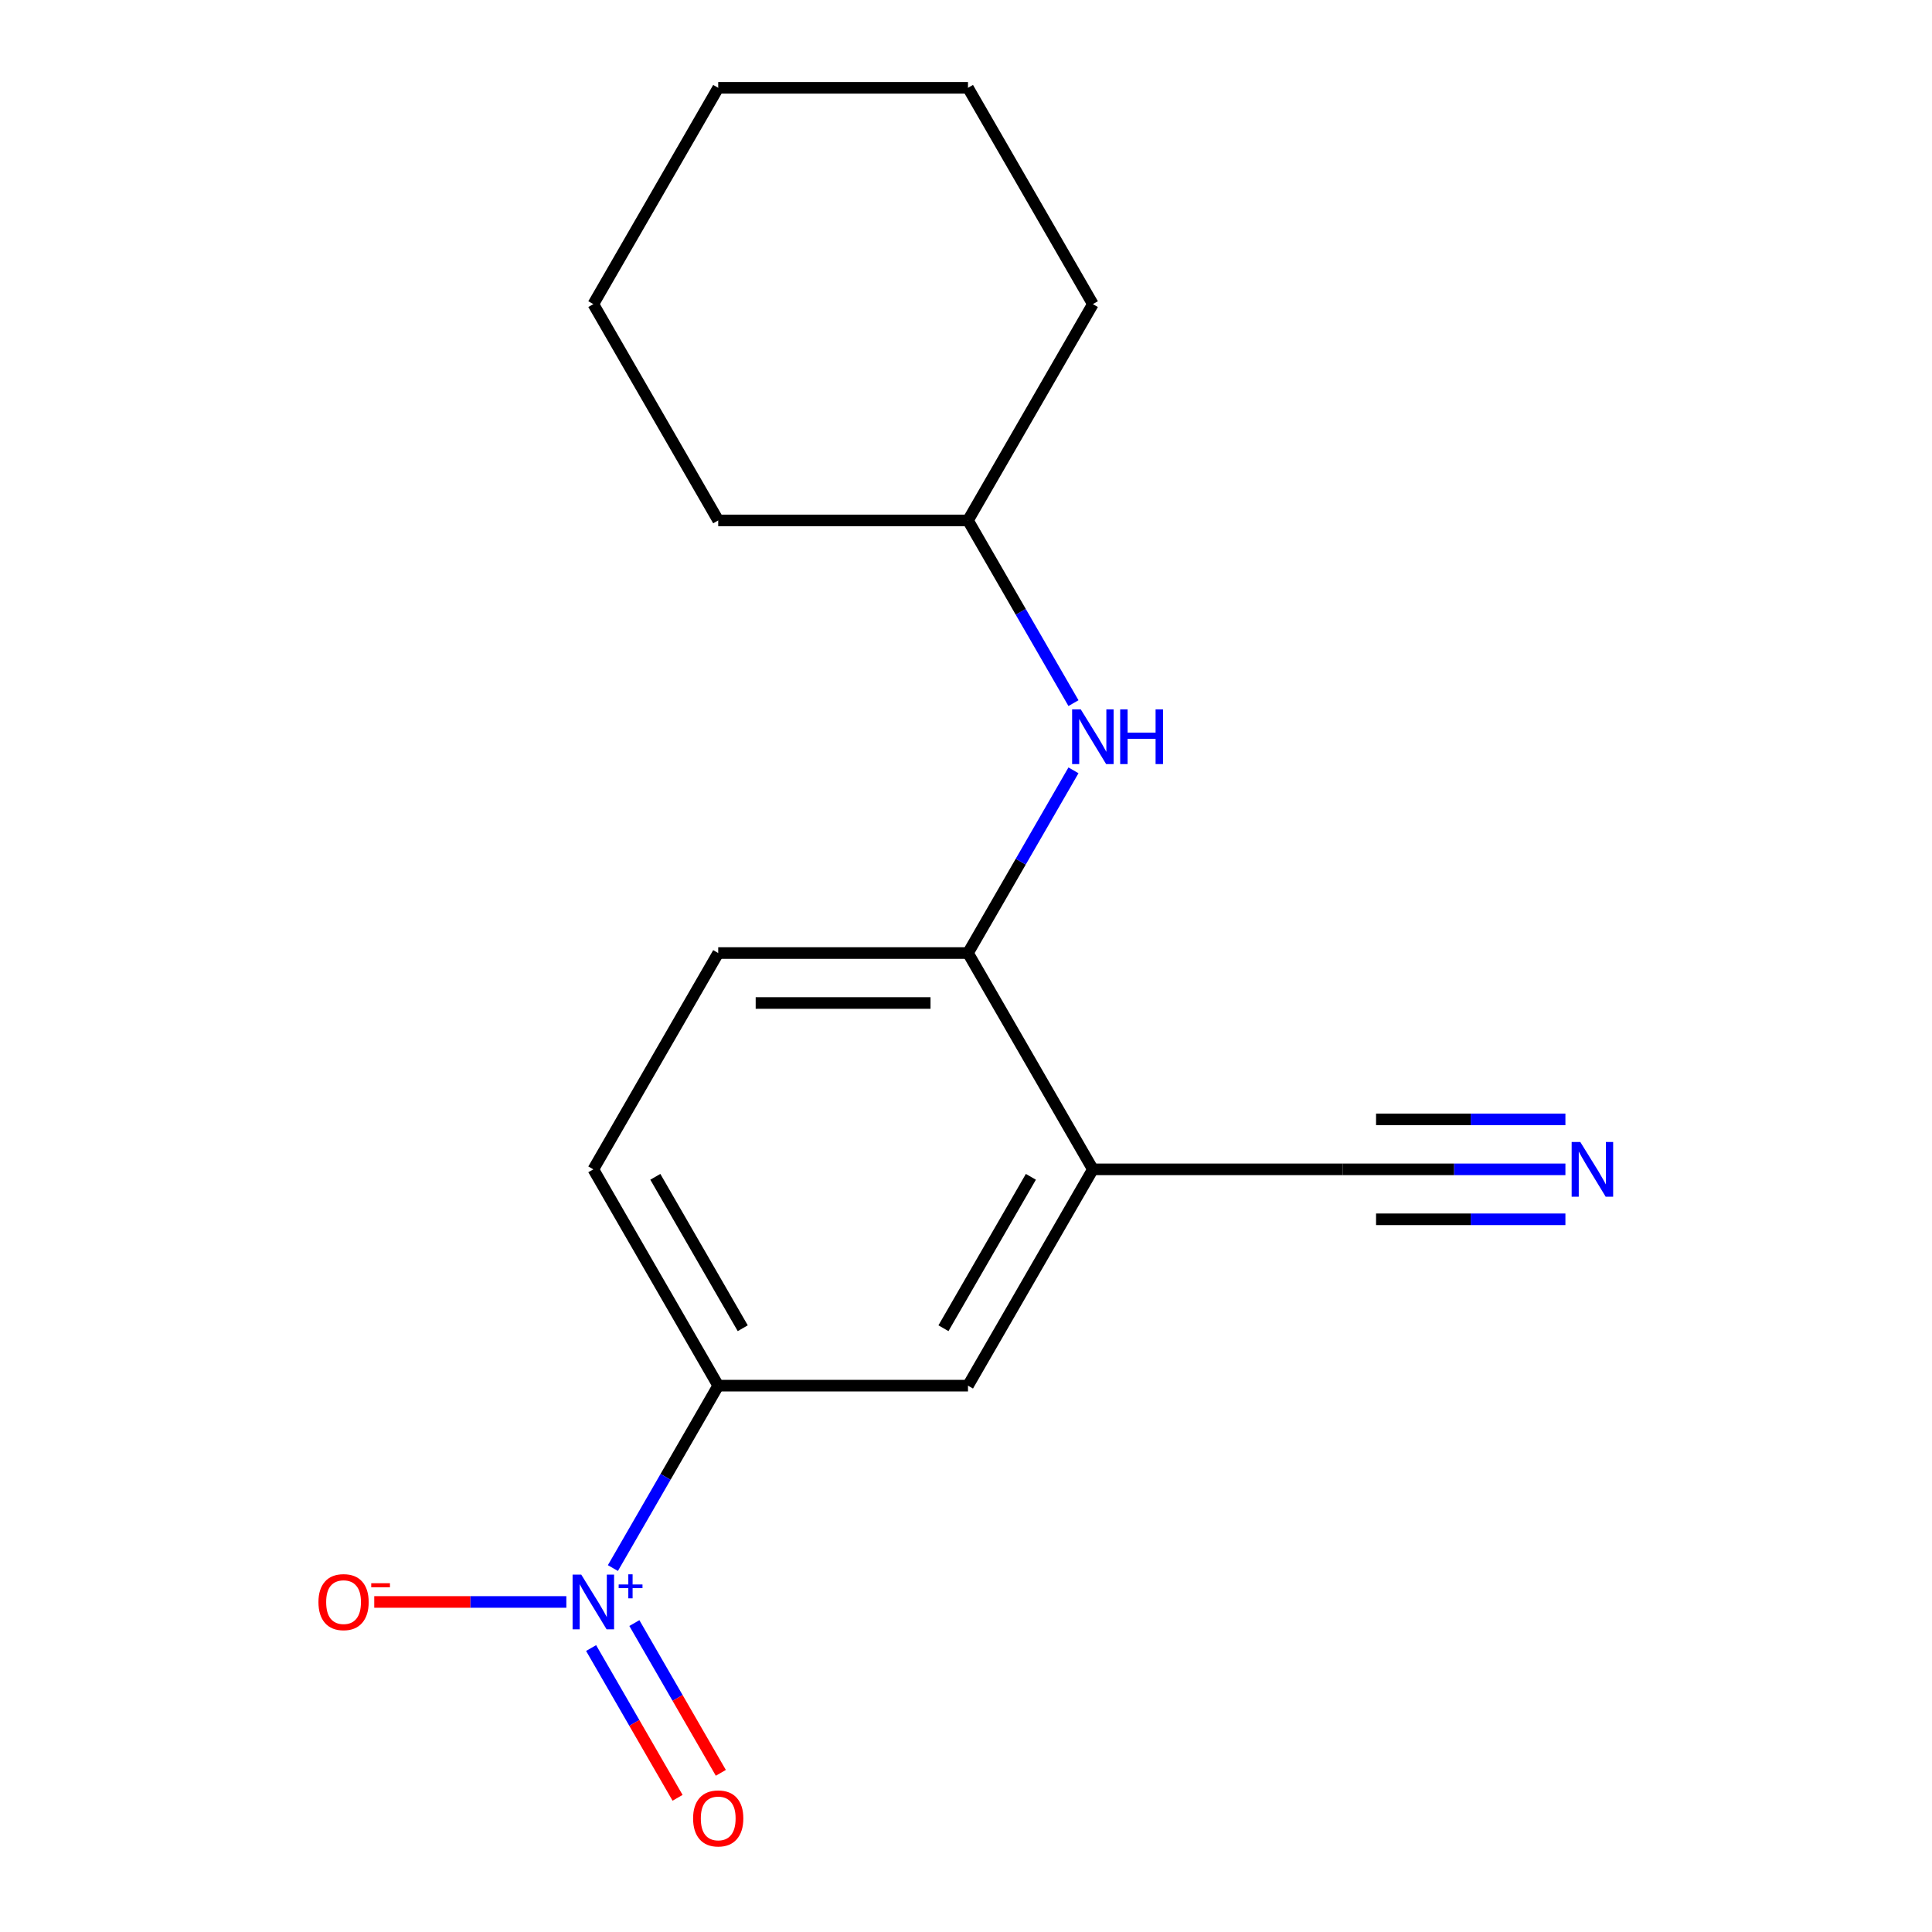 <?xml version='1.0' encoding='iso-8859-1'?>
<svg version='1.1' baseProfile='full'
              xmlns='http://www.w3.org/2000/svg'
                      xmlns:rdkit='http://www.rdkit.org/xml'
                      xmlns:xlink='http://www.w3.org/1999/xlink'
                  xml:space='preserve'
width='1000px' height='1000px' viewBox='0 0 1000 1000'>
<!-- END OF HEADER -->
<rect style='opacity:1.0;fill:#FFFFFF;stroke:none' width='1000' height='1000' x='0' y='0'> </rect>
<path class='bond-0' d='M 565.667,605.252 L 501.027,717.211' style='fill:none;fill-rule:evenodd;stroke:#000000;stroke-width:6px;stroke-linecap:butt;stroke-linejoin:miter;stroke-opacity:1' />
<path class='bond-0' d='M 533.579,609.118 L 488.331,687.489' style='fill:none;fill-rule:evenodd;stroke:#000000;stroke-width:6px;stroke-linecap:butt;stroke-linejoin:miter;stroke-opacity:1' />
<path class='bond-3' d='M 565.667,605.252 L 694.947,605.252' style='fill:none;fill-rule:evenodd;stroke:#000000;stroke-width:6px;stroke-linecap:butt;stroke-linejoin:miter;stroke-opacity:1' />
<path class='bond-14' d='M 565.667,605.252 L 501.027,493.292' style='fill:none;fill-rule:evenodd;stroke:#000000;stroke-width:6px;stroke-linecap:butt;stroke-linejoin:miter;stroke-opacity:1' />
<path class='bond-4' d='M 371.747,717.211 L 501.027,717.211' style='fill:none;fill-rule:evenodd;stroke:#000000;stroke-width:6px;stroke-linecap:butt;stroke-linejoin:miter;stroke-opacity:1' />
<path class='bond-6' d='M 371.747,717.211 L 307.108,605.252' style='fill:none;fill-rule:evenodd;stroke:#000000;stroke-width:6px;stroke-linecap:butt;stroke-linejoin:miter;stroke-opacity:1' />
<path class='bond-6' d='M 384.443,687.489 L 339.195,609.118' style='fill:none;fill-rule:evenodd;stroke:#000000;stroke-width:6px;stroke-linecap:butt;stroke-linejoin:miter;stroke-opacity:1' />
<path class='bond-18' d='M 371.747,717.211 L 344.491,764.421' style='fill:none;fill-rule:evenodd;stroke:#000000;stroke-width:6px;stroke-linecap:butt;stroke-linejoin:miter;stroke-opacity:1' />
<path class='bond-18' d='M 344.491,764.421 L 317.235,811.63' style='fill:none;fill-rule:evenodd;stroke:#0000FF;stroke-width:6px;stroke-linecap:butt;stroke-linejoin:miter;stroke-opacity:1' />
<path class='bond-1' d='M 501.027,493.292 L 371.747,493.292' style='fill:none;fill-rule:evenodd;stroke:#000000;stroke-width:6px;stroke-linecap:butt;stroke-linejoin:miter;stroke-opacity:1' />
<path class='bond-1' d='M 481.635,519.148 L 391.139,519.148' style='fill:none;fill-rule:evenodd;stroke:#000000;stroke-width:6px;stroke-linecap:butt;stroke-linejoin:miter;stroke-opacity:1' />
<path class='bond-5' d='M 501.027,493.292 L 528.326,446.009' style='fill:none;fill-rule:evenodd;stroke:#000000;stroke-width:6px;stroke-linecap:butt;stroke-linejoin:miter;stroke-opacity:1' />
<path class='bond-5' d='M 528.326,446.009 L 555.626,398.725' style='fill:none;fill-rule:evenodd;stroke:#0000FF;stroke-width:6px;stroke-linecap:butt;stroke-linejoin:miter;stroke-opacity:1' />
<path class='bond-2' d='M 810.254,605.252 L 752.6,605.252' style='fill:none;fill-rule:evenodd;stroke:#0000FF;stroke-width:6px;stroke-linecap:butt;stroke-linejoin:miter;stroke-opacity:1' />
<path class='bond-2' d='M 752.6,605.252 L 694.947,605.252' style='fill:none;fill-rule:evenodd;stroke:#000000;stroke-width:6px;stroke-linecap:butt;stroke-linejoin:miter;stroke-opacity:1' />
<path class='bond-2' d='M 810.254,579.396 L 761.248,579.396' style='fill:none;fill-rule:evenodd;stroke:#0000FF;stroke-width:6px;stroke-linecap:butt;stroke-linejoin:miter;stroke-opacity:1' />
<path class='bond-2' d='M 761.248,579.396 L 712.243,579.396' style='fill:none;fill-rule:evenodd;stroke:#000000;stroke-width:6px;stroke-linecap:butt;stroke-linejoin:miter;stroke-opacity:1' />
<path class='bond-2' d='M 810.254,631.108 L 761.248,631.108' style='fill:none;fill-rule:evenodd;stroke:#0000FF;stroke-width:6px;stroke-linecap:butt;stroke-linejoin:miter;stroke-opacity:1' />
<path class='bond-2' d='M 761.248,631.108 L 712.243,631.108' style='fill:none;fill-rule:evenodd;stroke:#000000;stroke-width:6px;stroke-linecap:butt;stroke-linejoin:miter;stroke-opacity:1' />
<path class='bond-8' d='M 555.626,363.941 L 528.326,316.657' style='fill:none;fill-rule:evenodd;stroke:#0000FF;stroke-width:6px;stroke-linecap:butt;stroke-linejoin:miter;stroke-opacity:1' />
<path class='bond-8' d='M 528.326,316.657 L 501.027,269.373' style='fill:none;fill-rule:evenodd;stroke:#000000;stroke-width:6px;stroke-linecap:butt;stroke-linejoin:miter;stroke-opacity:1' />
<path class='bond-7' d='M 307.108,605.252 L 371.747,493.292' style='fill:none;fill-rule:evenodd;stroke:#000000;stroke-width:6px;stroke-linecap:butt;stroke-linejoin:miter;stroke-opacity:1' />
<path class='bond-9' d='M 501.027,269.373 L 565.667,157.414' style='fill:none;fill-rule:evenodd;stroke:#000000;stroke-width:6px;stroke-linecap:butt;stroke-linejoin:miter;stroke-opacity:1' />
<path class='bond-10' d='M 501.027,269.373 L 371.747,269.373' style='fill:none;fill-rule:evenodd;stroke:#000000;stroke-width:6px;stroke-linecap:butt;stroke-linejoin:miter;stroke-opacity:1' />
<path class='bond-12' d='M 565.667,157.414 L 501.027,45.455' style='fill:none;fill-rule:evenodd;stroke:#000000;stroke-width:6px;stroke-linecap:butt;stroke-linejoin:miter;stroke-opacity:1' />
<path class='bond-11' d='M 371.747,269.373 L 307.108,157.414' style='fill:none;fill-rule:evenodd;stroke:#000000;stroke-width:6px;stroke-linecap:butt;stroke-linejoin:miter;stroke-opacity:1' />
<path class='bond-13' d='M 307.108,157.414 L 371.747,45.455' style='fill:none;fill-rule:evenodd;stroke:#000000;stroke-width:6px;stroke-linecap:butt;stroke-linejoin:miter;stroke-opacity:1' />
<path class='bond-15' d='M 501.027,45.455 L 371.747,45.455' style='fill:none;fill-rule:evenodd;stroke:#000000;stroke-width:6px;stroke-linecap:butt;stroke-linejoin:miter;stroke-opacity:1' />
<path class='bond-16' d='M 293.136,829.171 L 243.423,829.171' style='fill:none;fill-rule:evenodd;stroke:#0000FF;stroke-width:6px;stroke-linecap:butt;stroke-linejoin:miter;stroke-opacity:1' />
<path class='bond-16' d='M 243.423,829.171 L 193.711,829.171' style='fill:none;fill-rule:evenodd;stroke:#FF0000;stroke-width:6px;stroke-linecap:butt;stroke-linejoin:miter;stroke-opacity:1' />
<path class='bond-17' d='M 305.953,853.027 L 328.33,891.785' style='fill:none;fill-rule:evenodd;stroke:#0000FF;stroke-width:6px;stroke-linecap:butt;stroke-linejoin:miter;stroke-opacity:1' />
<path class='bond-17' d='M 328.33,891.785 L 350.708,930.544' style='fill:none;fill-rule:evenodd;stroke:#FF0000;stroke-width:6px;stroke-linecap:butt;stroke-linejoin:miter;stroke-opacity:1' />
<path class='bond-17' d='M 328.345,840.099 L 350.722,878.857' style='fill:none;fill-rule:evenodd;stroke:#0000FF;stroke-width:6px;stroke-linecap:butt;stroke-linejoin:miter;stroke-opacity:1' />
<path class='bond-17' d='M 350.722,878.857 L 373.1,917.616' style='fill:none;fill-rule:evenodd;stroke:#FF0000;stroke-width:6px;stroke-linecap:butt;stroke-linejoin:miter;stroke-opacity:1' />
<path  class='atom-3' d='M 817.966 591.092
L 827.246 606.092
Q 828.166 607.572, 829.646 610.252
Q 831.126 612.932, 831.206 613.092
L 831.206 591.092
L 834.966 591.092
L 834.966 619.412
L 831.086 619.412
L 821.126 603.012
Q 819.966 601.092, 818.726 598.892
Q 817.526 596.692, 817.166 596.012
L 817.166 619.412
L 813.486 619.412
L 813.486 591.092
L 817.966 591.092
' fill='#0000FF'/>
<path  class='atom-6' d='M 559.407 367.173
L 568.687 382.173
Q 569.607 383.653, 571.087 386.333
Q 572.567 389.013, 572.647 389.173
L 572.647 367.173
L 576.407 367.173
L 576.407 395.493
L 572.527 395.493
L 562.567 379.093
Q 561.407 377.173, 560.167 374.973
Q 558.967 372.773, 558.607 372.093
L 558.607 395.493
L 554.927 395.493
L 554.927 367.173
L 559.407 367.173
' fill='#0000FF'/>
<path  class='atom-6' d='M 579.807 367.173
L 583.647 367.173
L 583.647 379.213
L 598.127 379.213
L 598.127 367.173
L 601.967 367.173
L 601.967 395.493
L 598.127 395.493
L 598.127 382.413
L 583.647 382.413
L 583.647 395.493
L 579.807 395.493
L 579.807 367.173
' fill='#0000FF'/>
<path  class='atom-15' d='M 300.848 815.011
L 310.128 830.011
Q 311.048 831.491, 312.528 834.171
Q 314.008 836.851, 314.088 837.011
L 314.088 815.011
L 317.848 815.011
L 317.848 843.331
L 313.968 843.331
L 304.008 826.931
Q 302.848 825.011, 301.608 822.811
Q 300.408 820.611, 300.048 819.931
L 300.048 843.331
L 296.368 843.331
L 296.368 815.011
L 300.848 815.011
' fill='#0000FF'/>
<path  class='atom-15' d='M 320.224 820.116
L 325.213 820.116
L 325.213 814.862
L 327.431 814.862
L 327.431 820.116
L 332.552 820.116
L 332.552 822.016
L 327.431 822.016
L 327.431 827.296
L 325.213 827.296
L 325.213 822.016
L 320.224 822.016
L 320.224 820.116
' fill='#0000FF'/>
<path  class='atom-16' d='M 164.828 829.251
Q 164.828 822.451, 168.188 818.651
Q 171.548 814.851, 177.828 814.851
Q 184.108 814.851, 187.468 818.651
Q 190.828 822.451, 190.828 829.251
Q 190.828 836.131, 187.428 840.051
Q 184.028 843.931, 177.828 843.931
Q 171.588 843.931, 168.188 840.051
Q 164.828 836.171, 164.828 829.251
M 177.828 840.731
Q 182.148 840.731, 184.468 837.851
Q 186.828 834.931, 186.828 829.251
Q 186.828 823.691, 184.468 820.891
Q 182.148 818.051, 177.828 818.051
Q 173.508 818.051, 171.148 820.851
Q 168.828 823.651, 168.828 829.251
Q 168.828 834.971, 171.148 837.851
Q 173.508 840.731, 177.828 840.731
' fill='#FF0000'/>
<path  class='atom-16' d='M 192.148 819.473
L 201.837 819.473
L 201.837 821.585
L 192.148 821.585
L 192.148 819.473
' fill='#FF0000'/>
<path  class='atom-17' d='M 358.747 941.21
Q 358.747 934.41, 362.107 930.61
Q 365.467 926.81, 371.747 926.81
Q 378.027 926.81, 381.387 930.61
Q 384.747 934.41, 384.747 941.21
Q 384.747 948.09, 381.347 952.01
Q 377.947 955.89, 371.747 955.89
Q 365.507 955.89, 362.107 952.01
Q 358.747 948.13, 358.747 941.21
M 371.747 952.69
Q 376.067 952.69, 378.387 949.81
Q 380.747 946.89, 380.747 941.21
Q 380.747 935.65, 378.387 932.85
Q 376.067 930.01, 371.747 930.01
Q 367.427 930.01, 365.067 932.81
Q 362.747 935.61, 362.747 941.21
Q 362.747 946.93, 365.067 949.81
Q 367.427 952.69, 371.747 952.69
' fill='#FF0000'/>
</svg>
